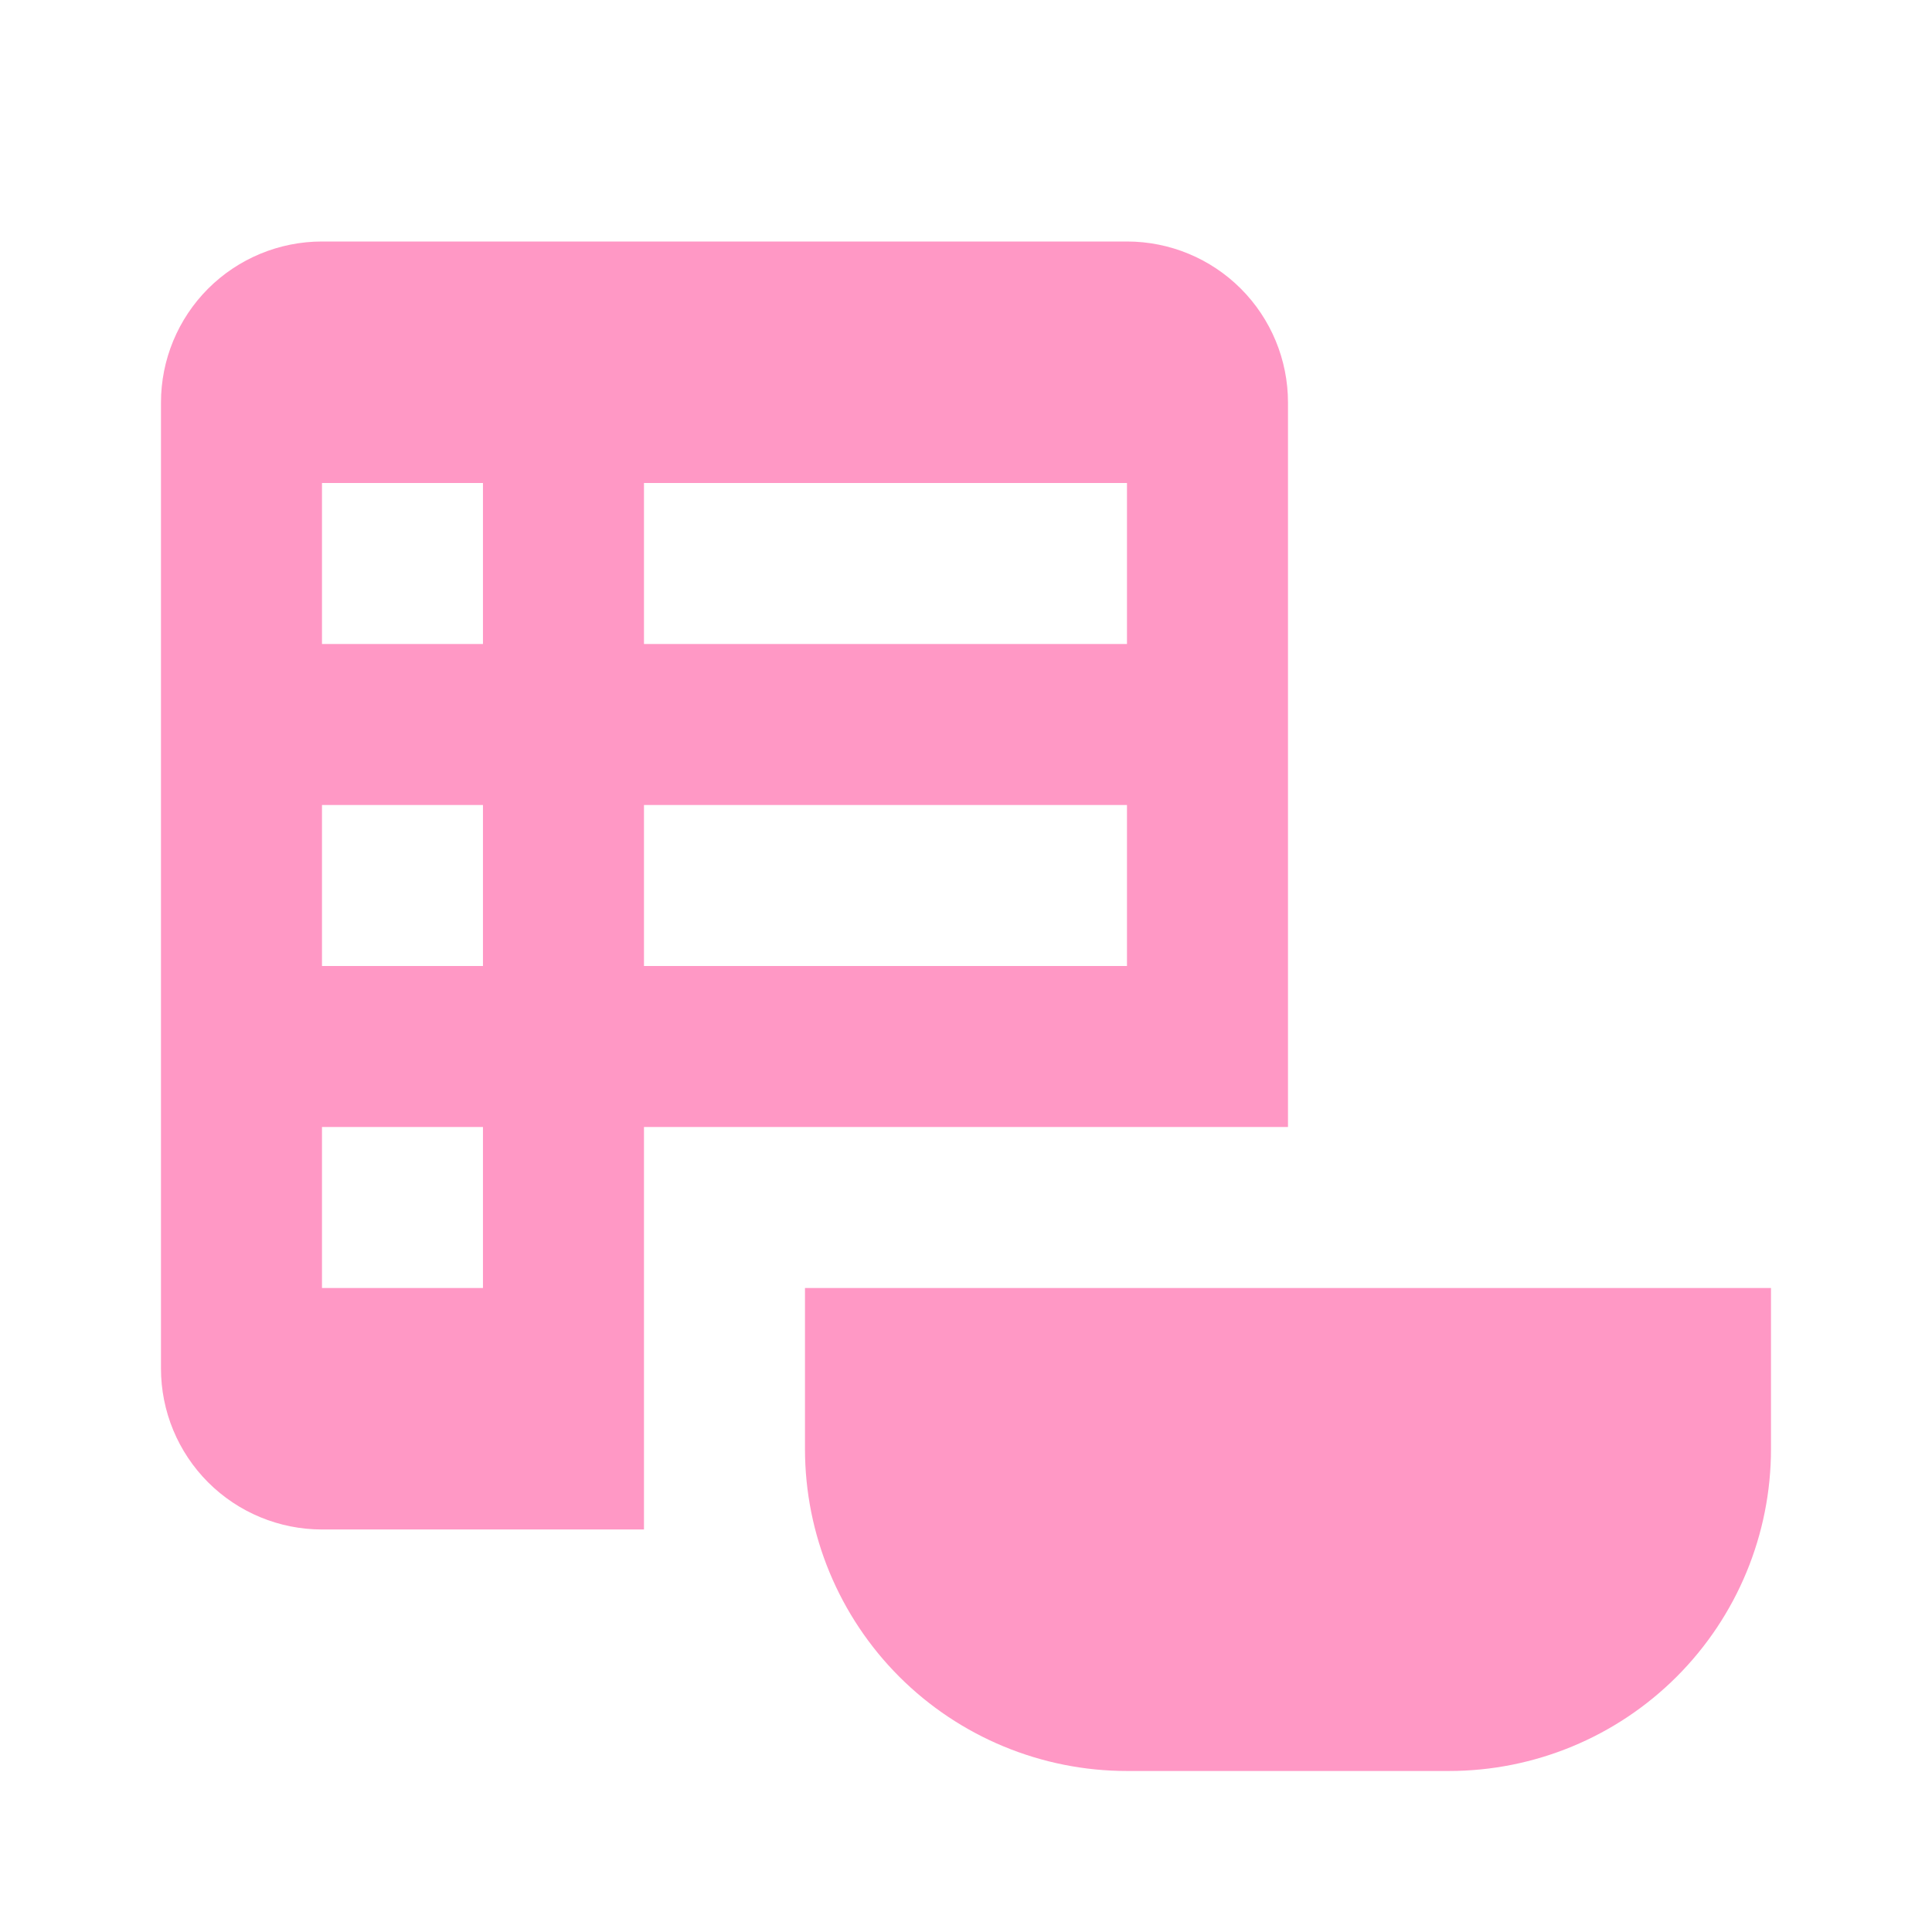<svg width="50" height="50" viewBox="0 0 50 50" fill="none" xmlns="http://www.w3.org/2000/svg">
<path d="M45.833 37.5C45.833 39.71 44.955 41.83 43.392 43.393C41.829 44.955 39.709 45.833 37.499 45.833H29.166C26.956 45.833 24.836 44.955 23.273 43.393C21.711 41.83 20.833 39.71 20.833 37.5V33.333H45.833V37.5ZM8.333 6.25H29.166C30.271 6.25 31.331 6.689 32.112 7.47C32.894 8.252 33.333 9.312 33.333 10.417V29.167H16.666V39.583H8.333C7.228 39.583 6.168 39.144 5.386 38.363C4.605 37.581 4.166 36.522 4.166 35.417V10.417C4.166 9.312 4.605 8.252 5.386 7.47C6.168 6.689 7.228 6.25 8.333 6.25ZM8.333 12.5V16.667H12.499V12.5H8.333ZM29.166 16.667V12.5H16.666V16.667H29.166ZM8.333 20.833V25H12.499V20.833H8.333ZM16.666 20.833V25H29.166V20.833H16.666ZM8.333 29.167V33.333H12.499V29.167H8.333Z" fill="#FF98C5"/>
</svg>
